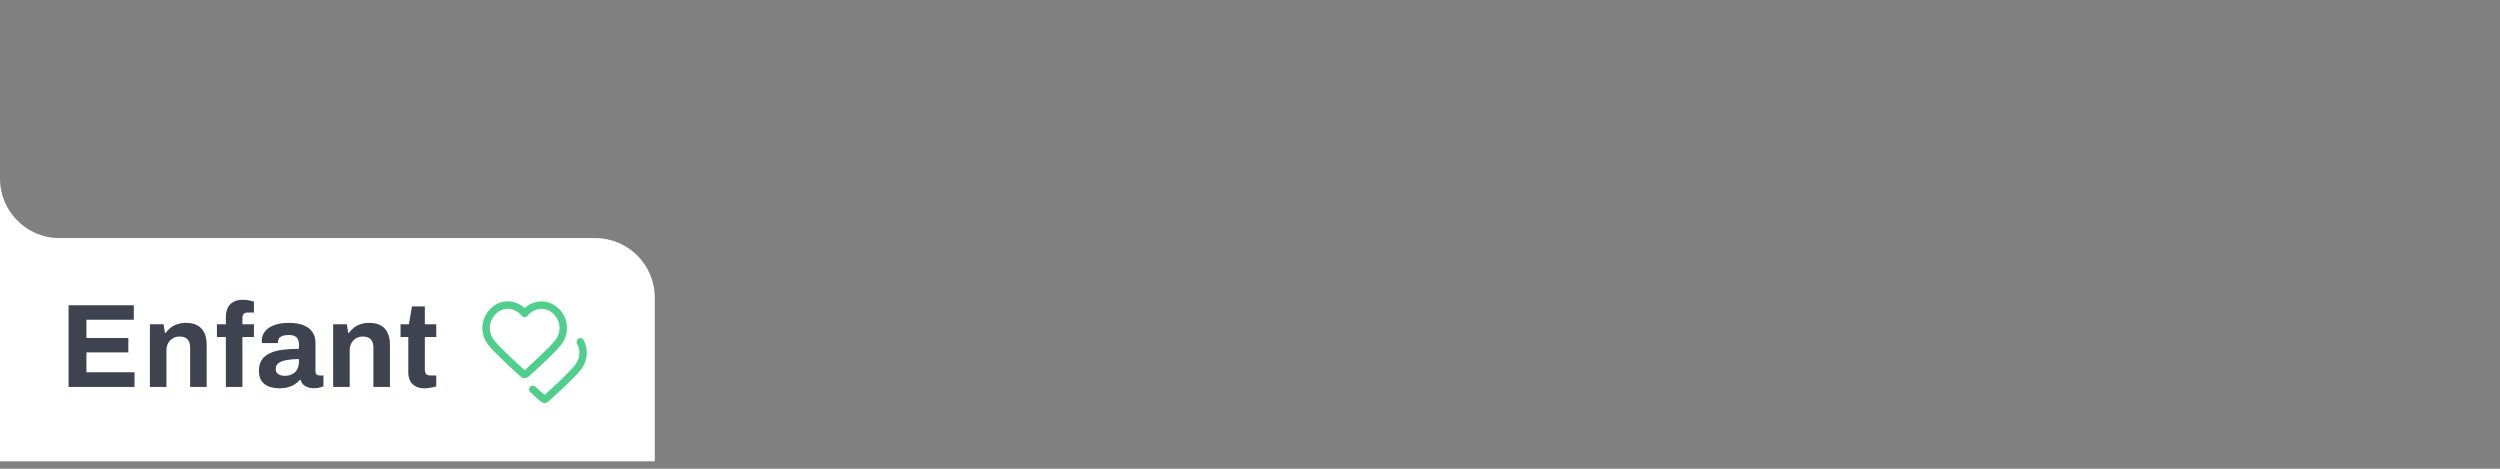<svg width="336" height="63" viewBox="0 0 336 63" fill="none" xmlns="http://www.w3.org/2000/svg">
<rect x="0" y="0" width="336" height="63" fill="#808080" stroke="none"/>
<path d="M0 4V24C0 28.418 3.582 32 8 32H32V36H0V4Z" fill="white"/>
<path d="M0 32H80C84.418 32 88 35.582 88 40V62H0V32Z" fill="white"/>
<path d="M9.216 52V41.024H17.984V42.976H11.616V45.424H17.248V47.36H11.616V50.032H18.08V52H9.216ZM20.146 52V43.584H21.986L22.162 44.736H22.274C22.466 44.459 22.695 44.219 22.962 44.016C23.239 43.813 23.549 43.659 23.89 43.552C24.231 43.445 24.605 43.392 25.01 43.392C25.564 43.392 26.05 43.493 26.466 43.696C26.882 43.899 27.202 44.219 27.426 44.656C27.66 45.093 27.778 45.664 27.778 46.368V52H25.554V46.72C25.554 46.453 25.522 46.229 25.458 46.048C25.394 45.856 25.298 45.701 25.17 45.584C25.052 45.456 24.903 45.365 24.722 45.312C24.541 45.259 24.338 45.232 24.114 45.232C23.783 45.232 23.485 45.312 23.218 45.472C22.951 45.632 22.743 45.851 22.594 46.128C22.445 46.405 22.37 46.725 22.37 47.088V52H20.146ZM30.355 52V45.296H29.155V43.584H30.355V42.656C30.355 42.197 30.43 41.792 30.579 41.44C30.739 41.077 30.989 40.795 31.331 40.592C31.672 40.389 32.126 40.288 32.691 40.288C32.851 40.288 33.016 40.299 33.187 40.32C33.368 40.341 33.539 40.373 33.699 40.416C33.87 40.448 34.014 40.485 34.131 40.528V42H33.331C33.075 42 32.883 42.064 32.755 42.192C32.638 42.32 32.579 42.507 32.579 42.752V43.584H34.131V45.296H32.579V52H30.355ZM37.52 52.192C37.242 52.192 36.944 52.16 36.624 52.096C36.315 52.032 36.021 51.92 35.744 51.76C35.467 51.589 35.237 51.349 35.056 51.04C34.885 50.72 34.8 50.315 34.8 49.824C34.8 49.237 34.928 48.752 35.184 48.368C35.44 47.984 35.803 47.685 36.272 47.472C36.752 47.248 37.322 47.093 37.984 47.008C38.645 46.923 39.376 46.88 40.176 46.88V46.256C40.176 46.011 40.133 45.797 40.048 45.616C39.973 45.435 39.834 45.291 39.632 45.184C39.44 45.077 39.168 45.024 38.816 45.024C38.464 45.024 38.176 45.067 37.952 45.152C37.739 45.237 37.584 45.349 37.488 45.488C37.403 45.616 37.36 45.76 37.36 45.92V46.112H35.2C35.189 46.059 35.184 46.011 35.184 45.968C35.184 45.915 35.184 45.851 35.184 45.776C35.184 45.285 35.333 44.864 35.632 44.512C35.931 44.149 36.352 43.872 36.896 43.68C37.44 43.488 38.075 43.392 38.8 43.392C39.578 43.392 40.229 43.493 40.752 43.696C41.285 43.899 41.691 44.197 41.968 44.592C42.256 44.987 42.4 45.483 42.4 46.08V49.904C42.4 50.096 42.453 50.24 42.56 50.336C42.677 50.421 42.805 50.464 42.944 50.464H43.472V51.92C43.365 51.973 43.2 52.027 42.976 52.08C42.752 52.144 42.48 52.176 42.16 52.176C41.85 52.176 41.573 52.128 41.328 52.032C41.093 51.947 40.896 51.824 40.736 51.664C40.576 51.493 40.464 51.291 40.4 51.056H40.288C40.106 51.28 39.883 51.477 39.616 51.648C39.36 51.819 39.056 51.952 38.704 52.048C38.362 52.144 37.968 52.192 37.52 52.192ZM38.272 50.512C38.571 50.512 38.837 50.469 39.072 50.384C39.306 50.288 39.504 50.165 39.664 50.016C39.824 49.856 39.947 49.664 40.032 49.44C40.128 49.216 40.176 48.976 40.176 48.72V48.256C39.578 48.256 39.045 48.299 38.576 48.384C38.106 48.459 37.733 48.592 37.456 48.784C37.189 48.976 37.056 49.243 37.056 49.584C37.056 49.776 37.104 49.941 37.2 50.08C37.296 50.219 37.434 50.325 37.616 50.4C37.797 50.475 38.016 50.512 38.272 50.512ZM44.777 52V43.584H46.617L46.793 44.736H46.905C47.097 44.459 47.327 44.219 47.593 44.016C47.87 43.813 48.18 43.659 48.521 43.552C48.862 43.445 49.236 43.392 49.641 43.392C50.196 43.392 50.681 43.493 51.097 43.696C51.513 43.899 51.833 44.219 52.057 44.656C52.292 45.093 52.409 45.664 52.409 46.368V52H50.185V46.72C50.185 46.453 50.153 46.229 50.089 46.048C50.025 45.856 49.929 45.701 49.801 45.584C49.684 45.456 49.535 45.365 49.353 45.312C49.172 45.259 48.969 45.232 48.745 45.232C48.414 45.232 48.116 45.312 47.849 45.472C47.583 45.632 47.374 45.851 47.225 46.128C47.076 46.405 47.001 46.725 47.001 47.088V52H44.777ZM57.114 52.192C56.581 52.192 56.149 52.096 55.818 51.904C55.487 51.712 55.248 51.456 55.098 51.136C54.949 50.805 54.874 50.443 54.874 50.048V45.296H53.834V43.584H54.954L55.37 41.184H57.098V43.584H58.634V45.296H57.098V49.68C57.098 49.936 57.157 50.133 57.274 50.272C57.392 50.4 57.584 50.464 57.85 50.464H58.634V51.936C58.506 51.979 58.357 52.016 58.186 52.048C58.016 52.091 57.834 52.123 57.642 52.144C57.45 52.176 57.274 52.192 57.114 52.192Z" fill="#3F4350"/>
<path d="M78 45.939C78.576 47.005 78.482 48.332 77.708 49.337C76.86 50.438 74.293 52.761 73.452 53.513C73.358 53.597 73.311 53.639 73.256 53.656C73.208 53.67 73.156 53.67 73.108 53.656C73.053 53.639 73.006 53.597 72.912 53.513C72.63 53.261 72.154 52.833 71.615 52.333M70.515 42.118C69.478 40.895 67.75 40.565 66.451 41.686C65.152 42.806 64.969 44.678 65.989 46.003C66.837 47.105 69.404 49.428 70.245 50.18C70.339 50.264 70.386 50.306 70.441 50.322C70.489 50.337 70.541 50.337 70.589 50.322C70.644 50.306 70.691 50.264 70.785 50.18C71.626 49.428 74.193 47.105 75.041 46.003C76.061 44.678 75.901 42.794 74.579 41.686C73.258 40.577 71.552 40.895 70.515 42.118Z" stroke="#50CE8C" stroke-linecap="round" stroke-linejoin="round"/>
</svg>
